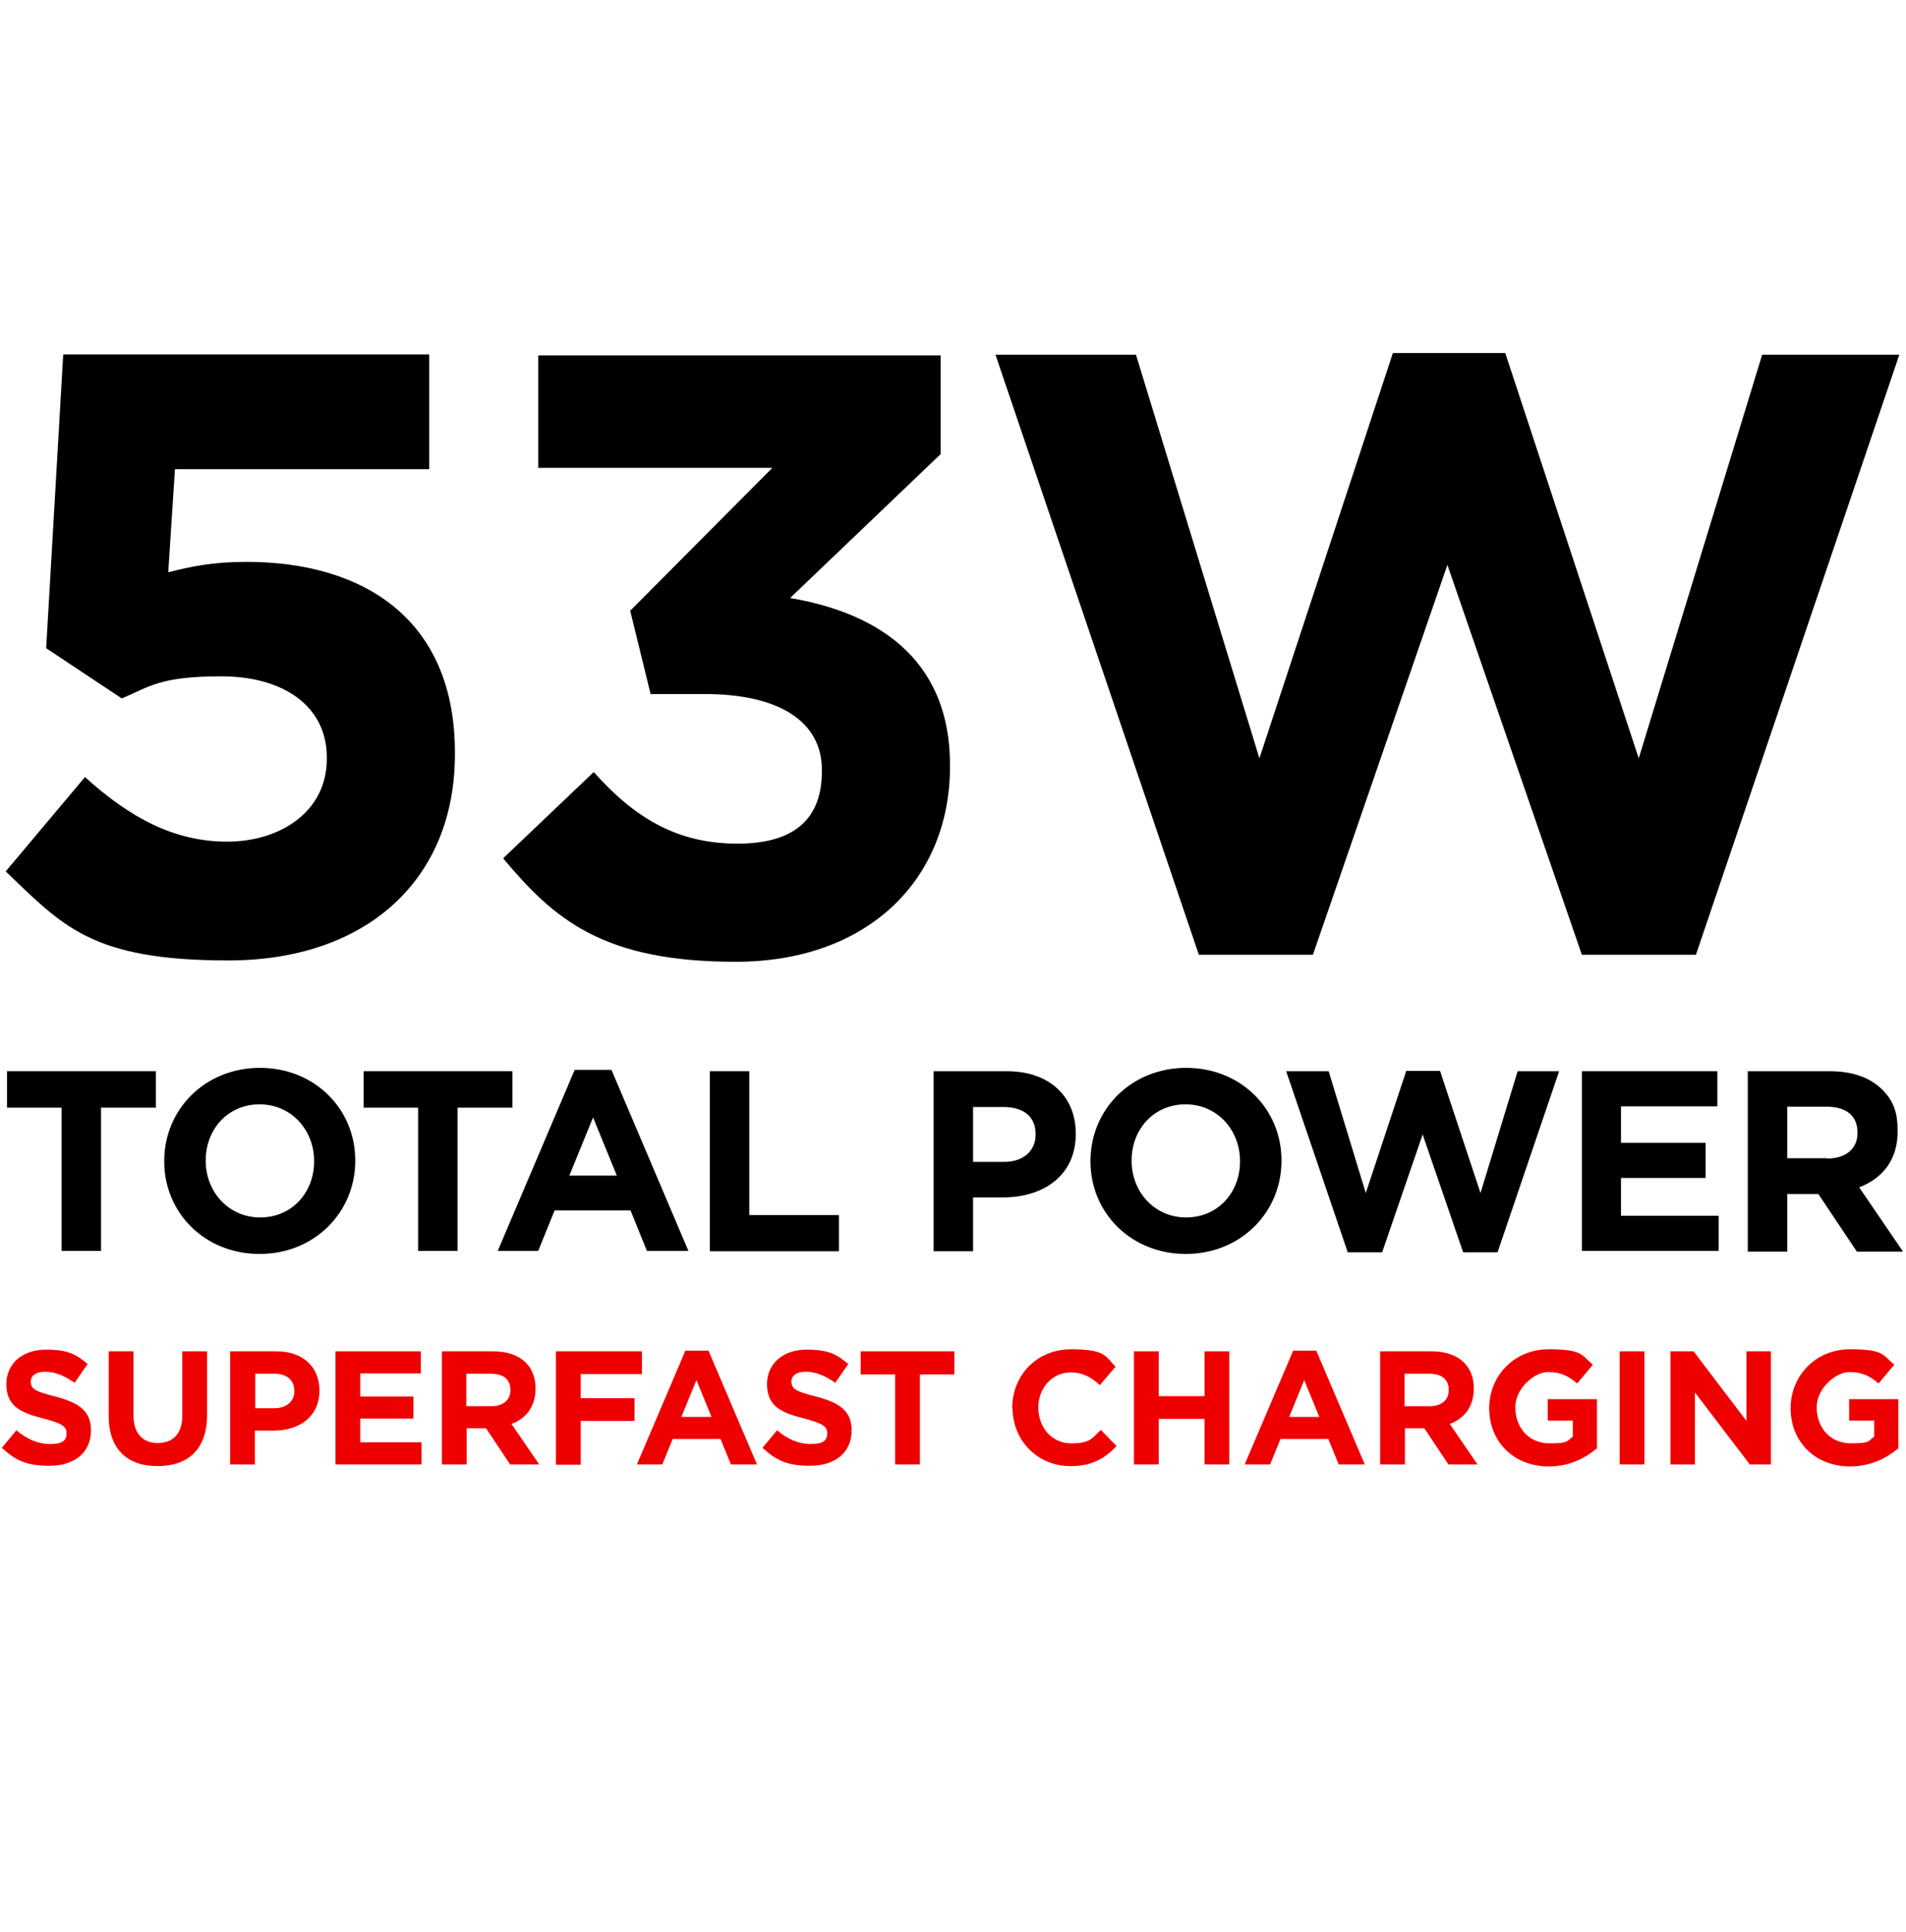 <?xml version="1.0" encoding="UTF-8"?>
<svg id="Layer_1" data-name="Layer 1" xmlns="http://www.w3.org/2000/svg" version="1.1" viewBox="0 0 569.8 577.3">
  <defs>
    <style>
      .cls-1 {
        fill: #000;
      }

      .cls-1, .cls-2 {
        stroke-width: 0px;
      }

      .cls-3 {
        isolation: isolate;
      }

      .cls-2 {
        fill: #ef0000;
      }
    </style>
  </defs>
  <g class="cls-3">
    <path class="cls-1" d="M1.7,260.4l23.7-28.2c13.5,12.2,26.7,19.3,42.5,19.3s29.8-8.9,29.8-24.7v-.5c0-15.3-13-24.2-31.5-24.2s-21.4,3.1-29.8,6.6l-22.6-15,5.1-87.8h109.4v34.3H52.3l-2,30.8c7.1-1.8,13.5-3.1,23.4-3.1,34.6,0,62.3,16.8,62.3,57v.5c0,37.7-26.7,61.6-67.7,61.6s-49.4-10.2-66.7-26.7Z"/>
    <path class="cls-1" d="M150.5,256.4l27-25.7c12.2,13.7,24.9,21.4,43,21.4s25.2-8.4,25.2-21.6v-.5c0-14.5-13-22.6-34.9-22.6h-16.3l-6.1-24.9,42.5-42.7h-70v-33.6h120.3v29.5l-45,43c24.2,4.1,47.8,16.8,47.8,49.9v.5c0,33.6-24.4,58.3-64.1,58.3s-54.2-12.7-69.4-30.8Z"/>
    <path class="cls-1" d="M297.6,106h42l36.9,120.6,39.9-121.1h33.6l39.9,121.1,36.9-120.6h41l-60.8,179.3h-34.1l-40.2-116.5-40.2,116.5h-34.1l-60.8-179.3Z"/>
  </g>
  <g class="cls-3">
    <path class="cls-1" d="M18.5,331H2.1v-10.9h44.5v10.9h-16.4v42.8h-11.8v-42.8Z"/>
    <path class="cls-1" d="M49.1,347.1v-.2c0-15.3,12.1-27.8,28.6-27.8s28.5,12.4,28.5,27.6v.2c0,15.3-12.1,27.8-28.6,27.8s-28.5-12.4-28.5-27.6ZM93.9,347.1v-.2c0-9.2-6.8-16.9-16.3-16.9s-16.1,7.5-16.1,16.7v.2c0,9.2,6.8,16.9,16.3,16.9s16.1-7.5,16.1-16.7Z"/>
    <path class="cls-1" d="M125.1,331h-16.4v-10.9h44.5v10.9h-16.4v42.8h-11.8v-42.8Z"/>
    <path class="cls-1" d="M171.9,319.7h10.9l23,54.1h-12.4l-4.9-12.1h-22.7l-4.9,12.1h-12.1l23-54.1ZM184.4,351.3l-7.1-17.4-7.1,17.4h14.3Z"/>
    <path class="cls-1" d="M212.2,320.1h11.8v43h26.8v10.8h-38.6v-53.7Z"/>
    <path class="cls-1" d="M279,320.1h22c12.8,0,20.6,7.6,20.6,18.6v.2c0,12.4-9.7,18.9-21.7,18.9h-9v16.1h-11.8v-53.7ZM300.2,347.2c5.9,0,9.4-3.5,9.4-8.1v-.2c0-5.3-3.7-8.1-9.6-8.1h-9.1v16.4h9.4Z"/>
    <path class="cls-1" d="M326,347.1v-.2c0-15.3,12.1-27.8,28.6-27.8s28.5,12.4,28.5,27.6v.2c0,15.3-12.1,27.8-28.6,27.8s-28.5-12.4-28.5-27.6ZM370.7,347.1v-.2c0-9.2-6.8-16.9-16.3-16.9s-16.1,7.5-16.1,16.7v.2c0,9.2,6.8,16.9,16.3,16.9s16.1-7.5,16.1-16.7Z"/>
    <path class="cls-1" d="M384.5,320.1h12.7l11.1,36.4,12.1-36.5h10.1l12.1,36.5,11.1-36.4h12.4l-18.4,54.1h-10.3l-12.1-35.2-12.1,35.2h-10.3l-18.4-54.1Z"/>
    <path class="cls-1" d="M472.9,320.1h40.5v10.5h-28.8v10.9h25.3v10.5h-25.3v11.3h29.2v10.5h-40.9v-53.7Z"/>
    <path class="cls-1" d="M522.4,320.1h24.6c6.8,0,12.1,1.9,15.7,5.5s4.6,7.2,4.6,12.3v.2c0,8.7-4.7,14.1-11.5,16.7l13.1,19.2h-13.8l-11.5-17.2h-9.3v17.2h-11.8v-53.7ZM546.2,346.2c5.8,0,9.1-3.1,9.1-7.6v-.2c0-5.1-3.5-7.7-9.3-7.7h-11.7v15.4h12Z"/>
  </g>
  <g class="cls-3">
    <path class="cls-2" d="M.5,432.7l4.4-5.3c3,2.5,6.2,4.1,10.1,4.1s4.9-1.2,4.9-3.2h0c0-2-1.2-2.9-6.8-4.4-6.8-1.7-11.2-3.6-11.2-10.3h0c0-6.2,4.9-10.3,11.8-10.3s9.1,1.5,12.5,4.3l-3.9,5.6c-3-2.1-5.9-3.3-8.8-3.3s-4.3,1.3-4.3,2.9h0c0,2.3,1.4,3,7.3,4.5,6.9,1.8,10.7,4.2,10.7,10.1h0c0,6.8-5.1,10.6-12.4,10.6s-10.3-1.8-14.3-5.4Z"/>
    <path class="cls-2" d="M32.5,423.1v-19.3h7.4v19.1c0,5.5,2.8,8.3,7.3,8.3s7.3-2.8,7.3-8.1v-19.3h7.4v19.1c0,10.2-5.7,15.2-14.8,15.2s-14.6-5.1-14.6-15Z"/>
    <path class="cls-2" d="M68.8,403.8h13.8c8.1,0,12.9,4.8,12.9,11.7h0c0,7.9-6.1,12-13.7,12h-5.6v10.1h-7.4v-33.8ZM82.1,420.8c3.7,0,5.9-2.2,5.9-5.1h0c0-3.4-2.3-5.2-6-5.2h-5.7v10.3h5.9Z"/>
    <path class="cls-2" d="M100.3,403.8h25.5v6.6h-18.1v6.9h15.9v6.6h-15.9v7.1h18.3v6.6h-25.7v-33.8Z"/>
    <path class="cls-2" d="M132,403.8h15.4c4.3,0,7.6,1.2,9.8,3.4,1.9,1.9,2.9,4.5,2.9,7.7h0c0,5.5-2.9,9-7.2,10.6l8.3,12.1h-8.7l-7.2-10.8h-5.8v10.8h-7.4v-33.8ZM146.9,420.2c3.6,0,5.7-1.9,5.7-4.8h0c0-3.3-2.2-4.9-5.8-4.9h-7.4v9.7h7.5Z"/>
    <path class="cls-2" d="M166.2,403.8h25.7v6.8h-18.3v7.2h16.1v6.8h-16.1v13.1h-7.4v-33.8Z"/>
    <path class="cls-2" d="M204.9,403.6h6.9l14.5,34h-7.8l-3.1-7.6h-14.3l-3.1,7.6h-7.6l14.5-34ZM212.7,423.4l-4.5-11-4.5,11h9Z"/>
    <path class="cls-2" d="M227.9,432.7l4.4-5.3c3,2.5,6.2,4.1,10.1,4.1s4.9-1.2,4.9-3.2h0c0-2-1.2-2.9-6.8-4.4-6.8-1.7-11.2-3.6-11.2-10.3h0c0-6.2,4.9-10.3,11.8-10.3s9.1,1.5,12.5,4.3l-3.9,5.6c-3-2.1-5.9-3.3-8.8-3.3s-4.3,1.3-4.3,2.9h0c0,2.3,1.4,3,7.3,4.5,6.9,1.8,10.7,4.2,10.7,10.1h0c0,6.8-5.1,10.6-12.4,10.6s-10.3-1.8-14.3-5.4Z"/>
    <path class="cls-2" d="M267.6,410.7h-10.3v-6.9h28v6.9h-10.3v26.9h-7.4v-26.9Z"/>
    <path class="cls-2" d="M302.6,420.8h0c0-9.7,7.2-17.6,17.6-17.6s10.2,2.1,13.3,5.2l-4.7,5.5c-2.6-2.4-5.3-3.8-8.6-3.8-5.7,0-9.8,4.7-9.8,10.5h0c0,5.9,4,10.7,9.8,10.7s6.2-1.5,8.9-4l4.7,4.8c-3.5,3.7-7.3,6-13.8,6-9.9,0-17.3-7.7-17.3-17.4Z"/>
    <path class="cls-2" d="M339,403.8h7.4v13.4h13.7v-13.4h7.4v33.8h-7.4v-13.6h-13.7v13.6h-7.4v-33.8Z"/>
    <path class="cls-2" d="M386.6,403.6h6.9l14.5,34h-7.8l-3.1-7.6h-14.3l-3.1,7.6h-7.6l14.5-34ZM394.4,423.4l-4.5-11-4.5,11h9Z"/>
    <path class="cls-2" d="M412.5,403.8h15.4c4.3,0,7.6,1.2,9.8,3.4,1.9,1.9,2.9,4.5,2.9,7.7h0c0,5.5-2.9,9-7.2,10.6l8.3,12.1h-8.7l-7.2-10.8h-5.8v10.8h-7.4v-33.8ZM427.4,420.2c3.6,0,5.7-1.9,5.7-4.8h0c0-3.3-2.2-4.9-5.8-4.9h-7.4v9.7h7.5Z"/>
    <path class="cls-2" d="M445.2,420.8h0c0-9.7,7.5-17.6,17.7-17.6s9.7,1.6,13.3,4.6l-4.7,5.6c-2.6-2.2-4.9-3.4-8.8-3.4s-9.7,4.8-9.7,10.5h0c0,6.3,4.2,10.8,10.2,10.8s5.1-.7,7-2v-4.8h-7.5v-6.4h14.7v14.7c-3.5,2.9-8.2,5.4-14.4,5.4-10.5,0-17.8-7.4-17.8-17.4Z"/>
    <path class="cls-2" d="M484.2,403.8h7.4v33.8h-7.4v-33.8Z"/>
    <path class="cls-2" d="M499.4,403.8h6.9l15.8,20.8v-20.8h7.3v33.8h-6.3l-16.4-21.5v21.5h-7.3v-33.8Z"/>
    <path class="cls-2" d="M535.3,420.8h0c0-9.7,7.5-17.6,17.7-17.6s9.7,1.6,13.3,4.6l-4.7,5.6c-2.6-2.2-4.9-3.4-8.8-3.4s-9.7,4.8-9.7,10.5h0c0,6.3,4.2,10.8,10.2,10.8s5.1-.7,7-2v-4.8h-7.5v-6.4h14.7v14.7c-3.5,2.9-8.3,5.4-14.4,5.4-10.5,0-17.8-7.4-17.8-17.4Z"/>
  </g>
</svg>